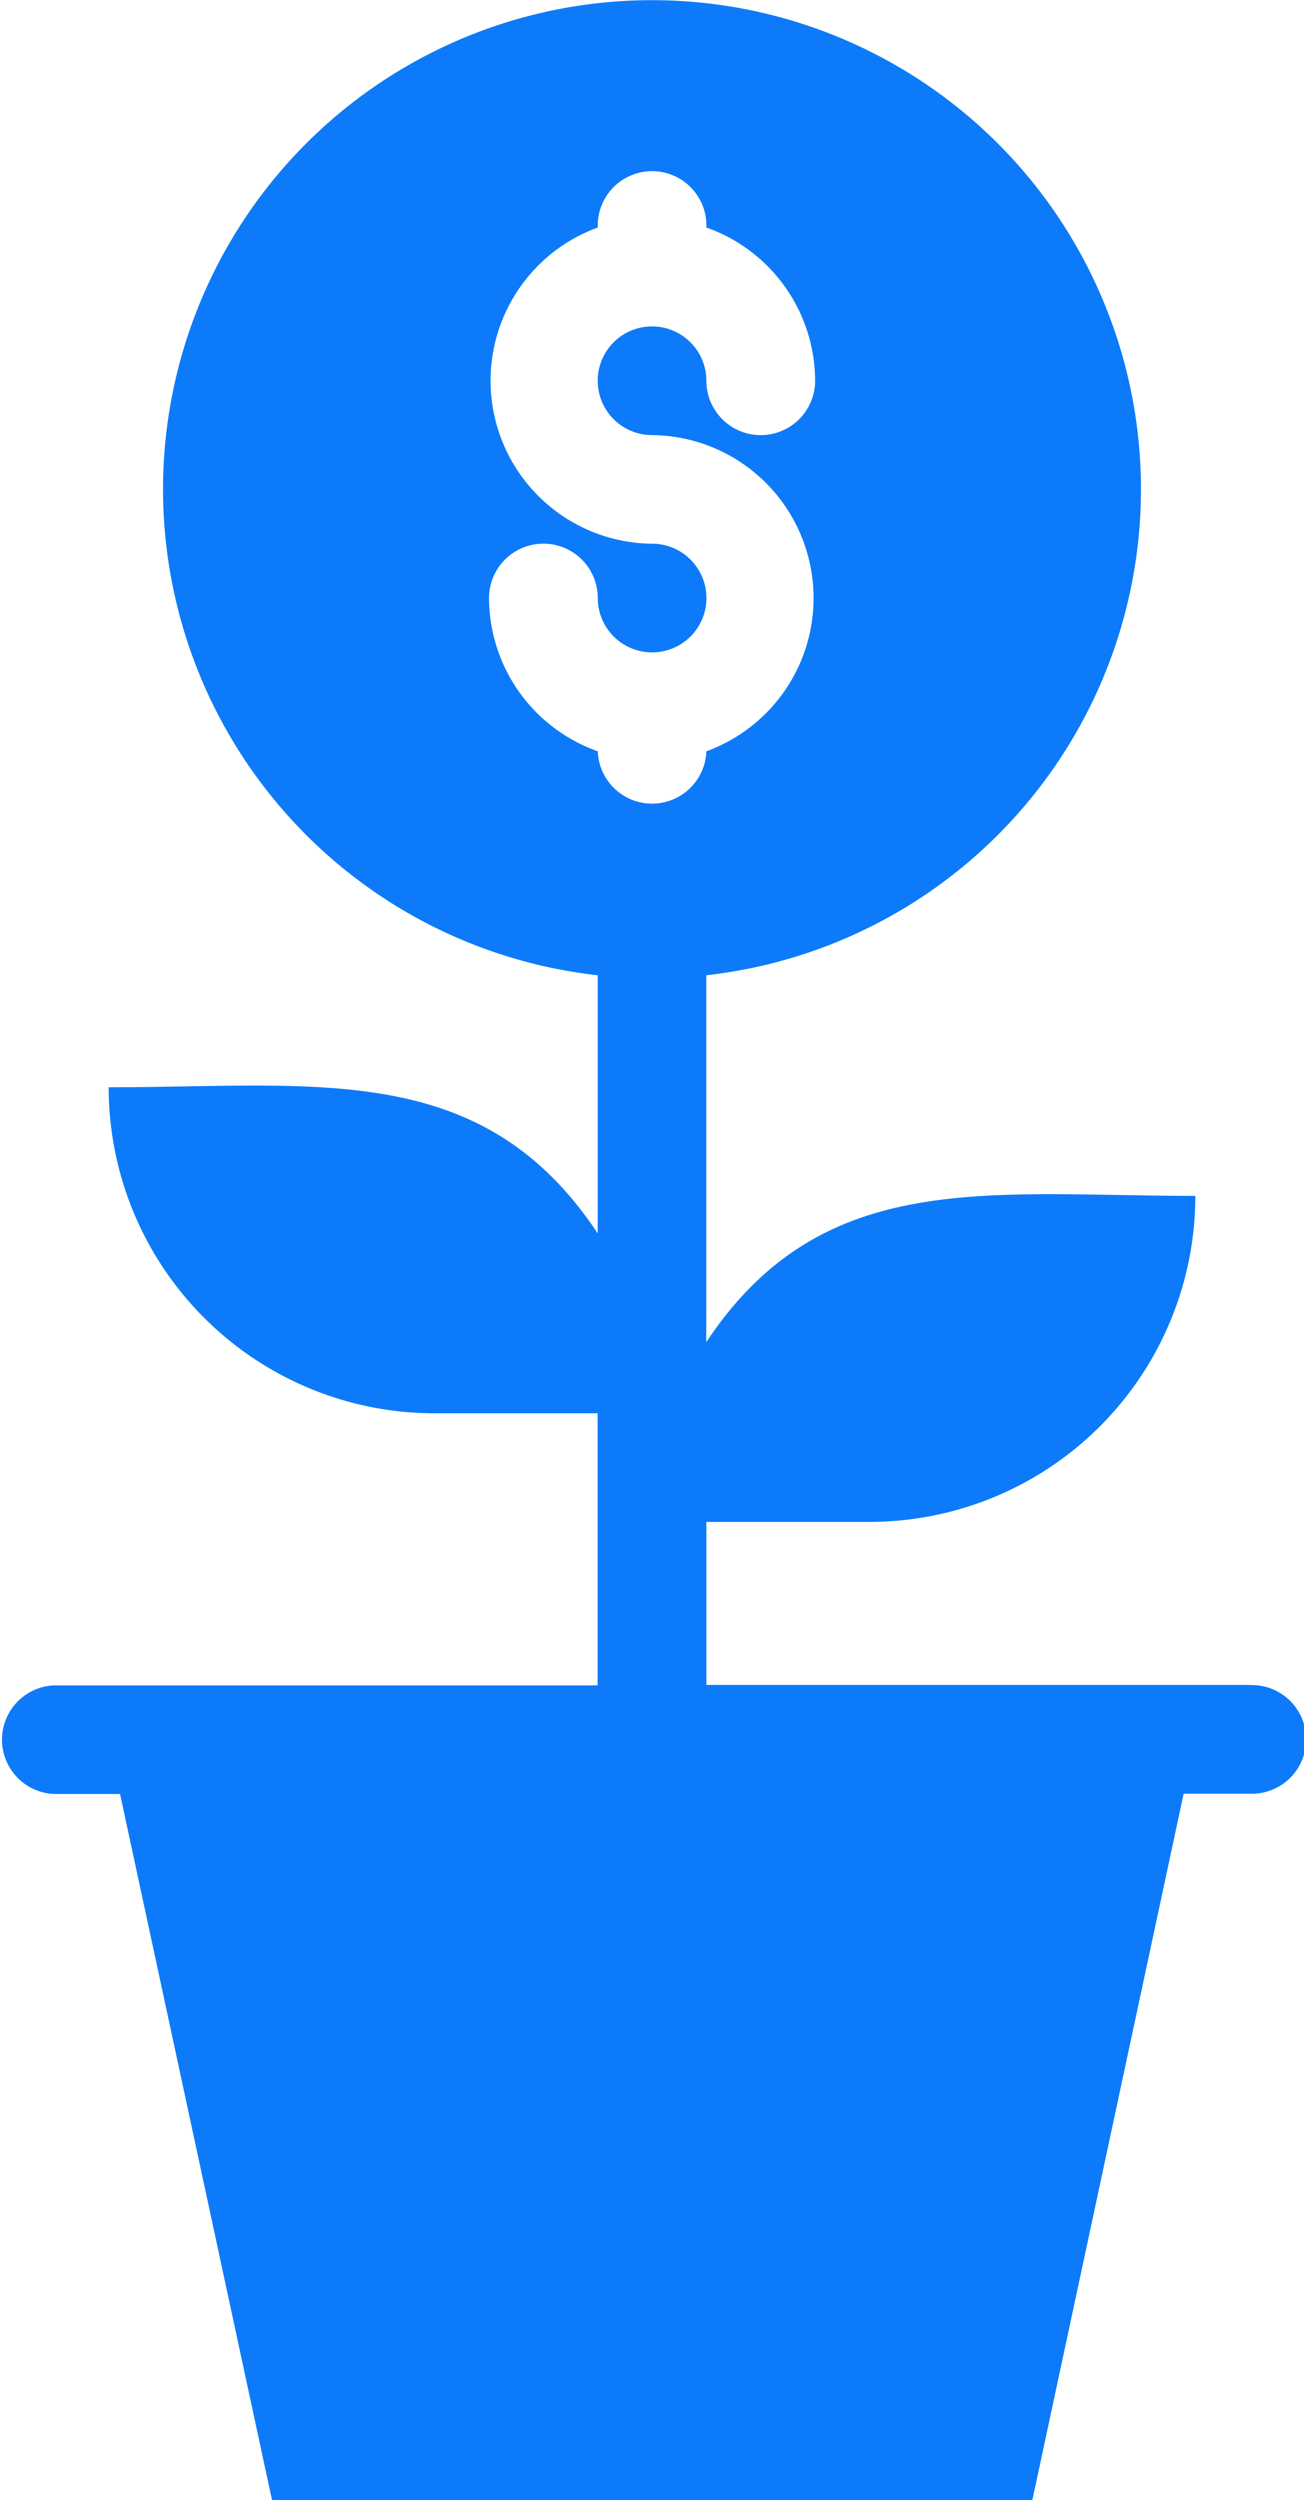 <svg xmlns="http://www.w3.org/2000/svg" width="17.737" height="34" viewBox="0 0 17.737 34">
  <path id="np_revenue_3655014_000000" d="M42,24.989H34.608V22.772h2.217a4.434,4.434,0,0,0,4.434-4.434c-2.838,0-5.077-.384-6.652,1.989V15.338h0a6.651,6.651,0,1,0-1.477,0v3.51c-1.574-2.371-3.814-1.987-6.652-1.987a4.434,4.434,0,0,0,4.434,4.434h2.217v3.7H25.739a.739.739,0,0,0,0,1.477h.894L28.7,36.075H39.042L41.1,26.468H42a.739.739,0,1,0,0-1.477ZM31.652,10.208a.739.739,0,0,1,1.479,0,.739.739,0,1,0,.739-.739,2.217,2.217,0,0,1-.739-4.3.739.739,0,1,1,1.477,0,2.216,2.216,0,0,1,1.479,2.084.739.739,0,0,1-1.479,0,.739.739,0,1,0-.739.739,2.217,2.217,0,0,1,.739,4.3.739.739,0,0,1-1.477,0A2.217,2.217,0,0,1,31.652,10.208Z" transform="translate(-25 -2.075)" fill="#0d7bf9"/>
</svg>
